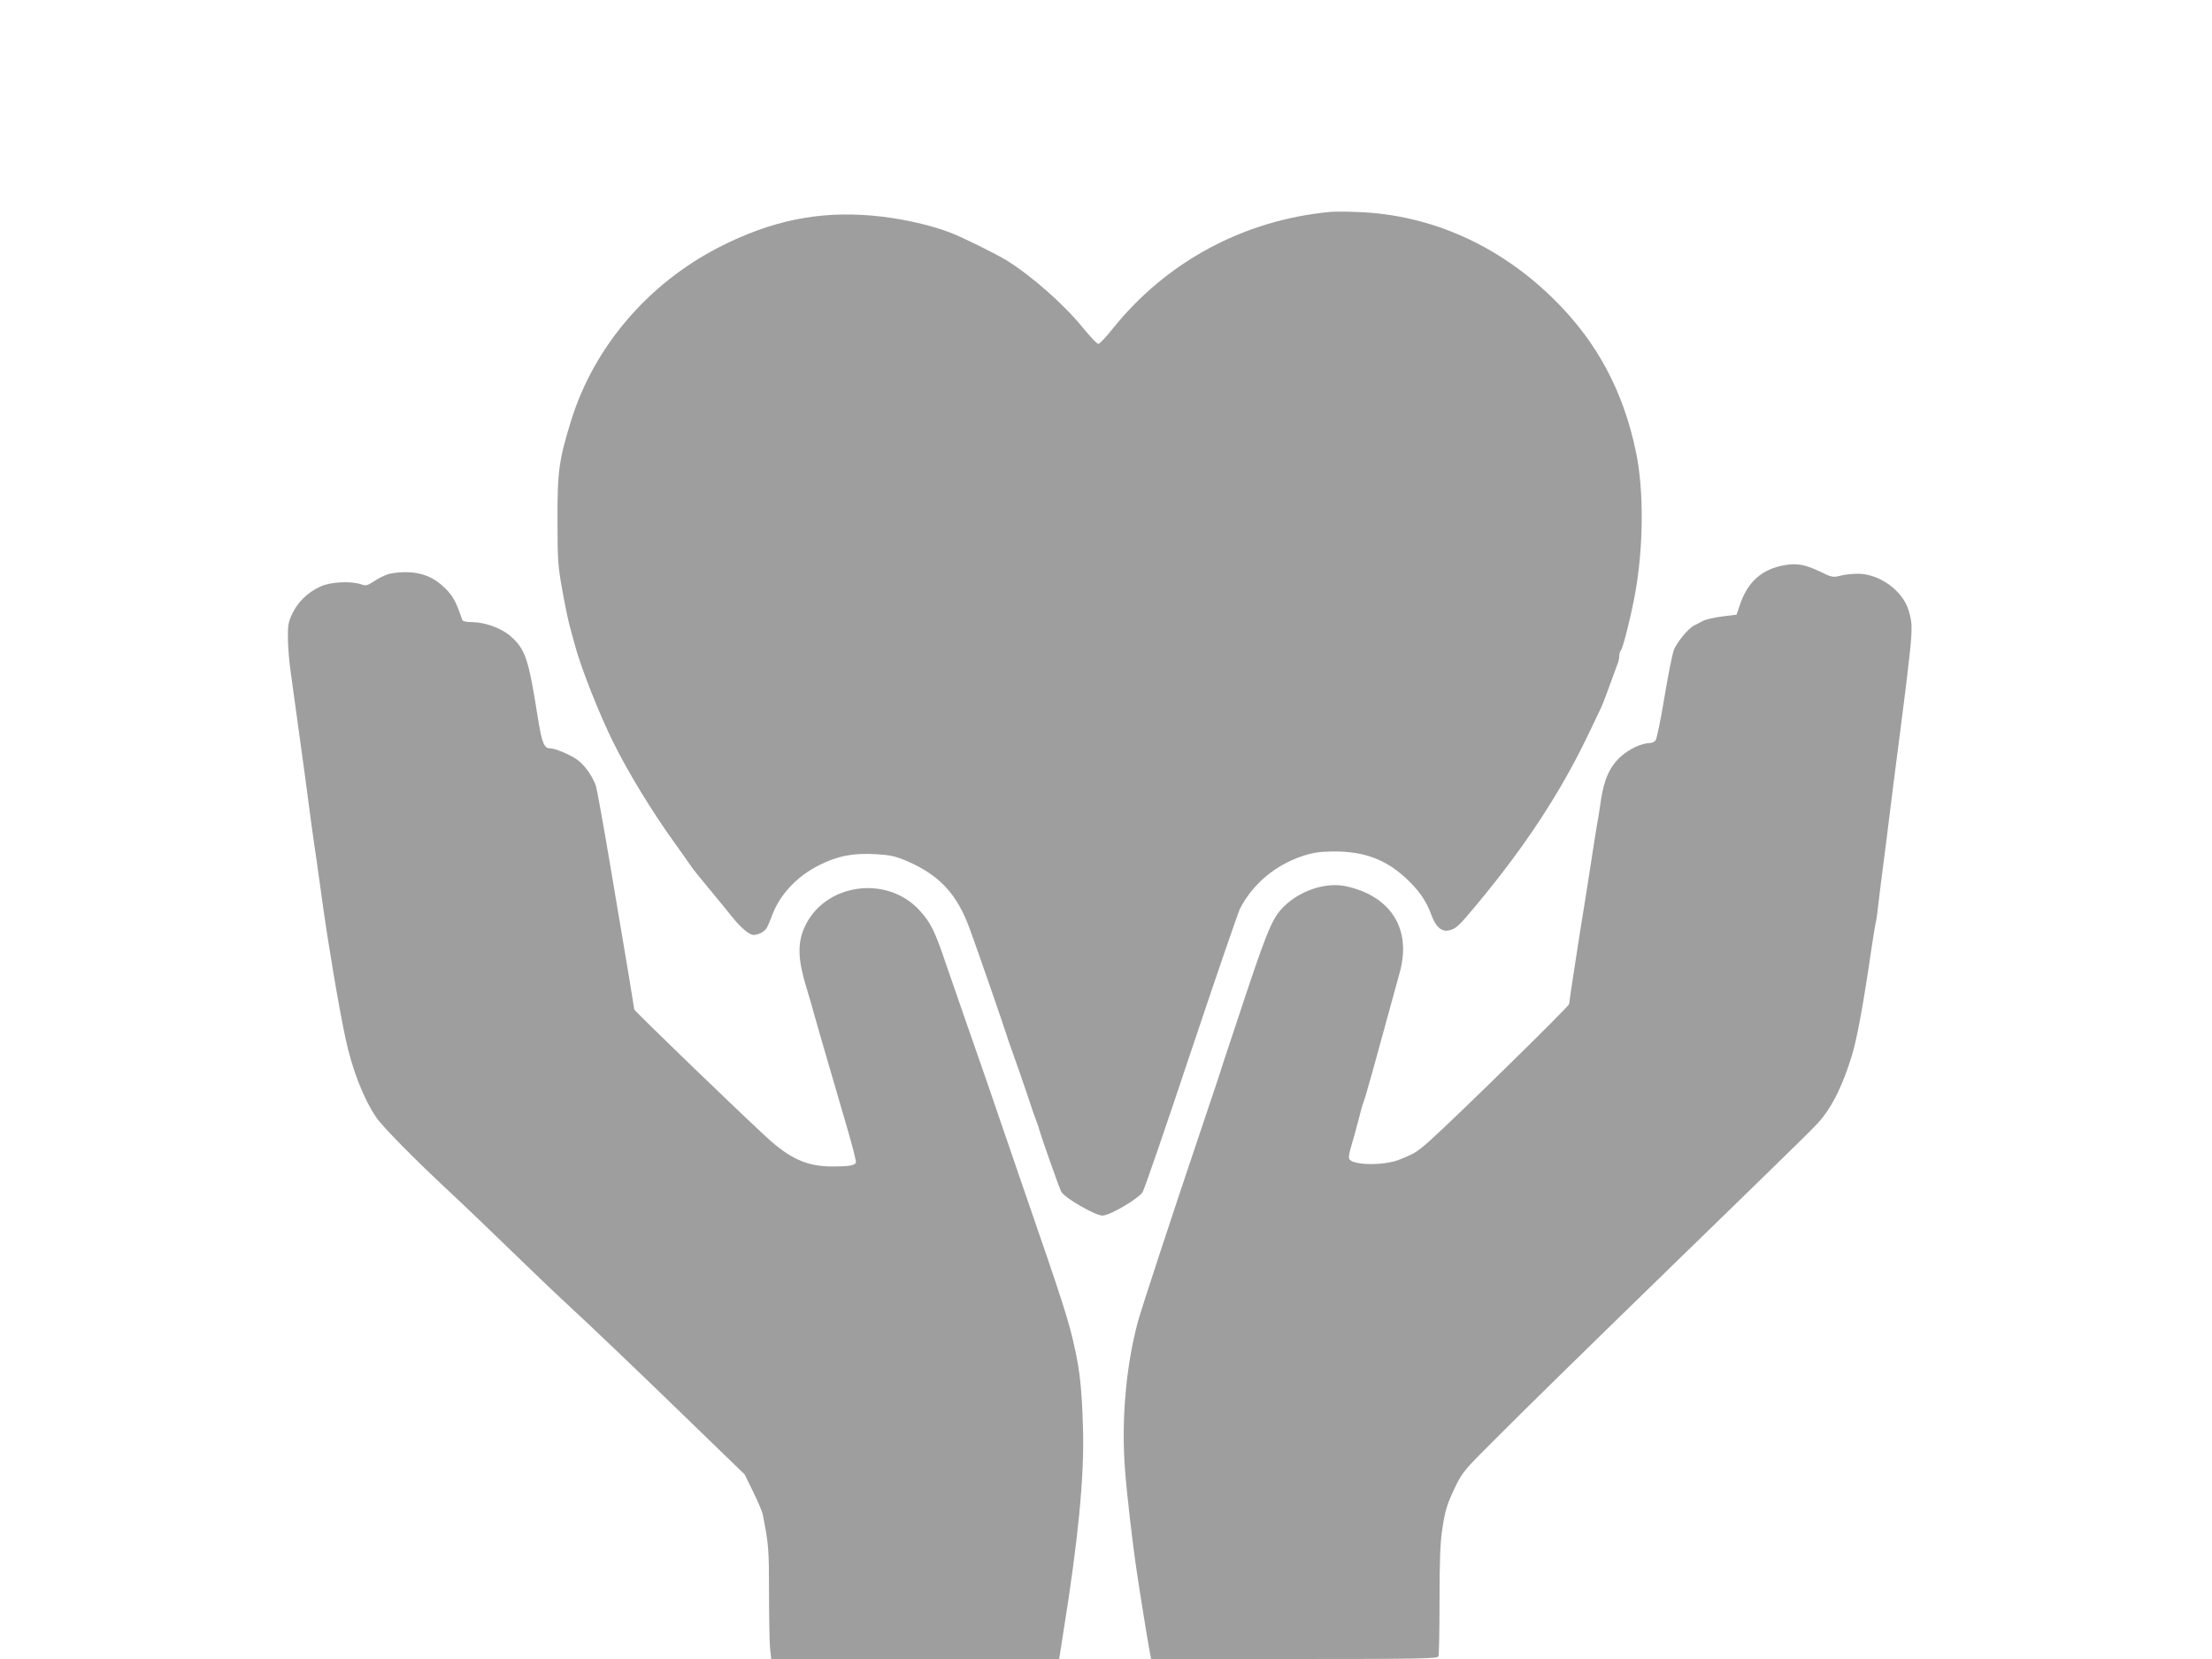 <?xml version="1.0" standalone="no"?>
<!DOCTYPE svg PUBLIC "-//W3C//DTD SVG 20010904//EN"
 "http://www.w3.org/TR/2001/REC-SVG-20010904/DTD/svg10.dtd">
<svg version="1.0" xmlns="http://www.w3.org/2000/svg"
 width="1280pt" height="960pt" viewBox="0 0 1280 960"
 preserveAspectRatio="xMidYMid meet">
<g transform="translate(0,960) scale(0.1,-0.1)"
fill="#9e9e9e" stroke="none">
<path d="M7700 8374 c-498 -46 -946 -285 -1257 -671 -40 -51 -80 -93 -87 -93
-8 0 -48 42 -90 94 -108 133 -296 299 -439 388 -65 40 -259 136 -333 164 -122
46 -295 83 -444 96 -315 28 -589 -29 -890 -183 -410 -211 -721 -574 -854 -999
-71 -229 -81 -295 -80 -580 0 -230 3 -269 27 -400 14 -80 33 -171 41 -202 9
-32 23 -84 31 -115 35 -133 143 -407 226 -573 86 -173 221 -395 353 -578 44
-62 88 -123 96 -136 8 -13 56 -72 105 -131 50 -60 108 -131 131 -160 51 -64
100 -105 124 -105 30 0 67 20 79 44 6 11 20 45 31 75 46 118 143 221 271 285
108 54 196 71 332 63 80 -5 110 -12 176 -40 189 -82 289 -191 363 -393 50
-137 197 -562 208 -599 5 -16 22 -68 39 -114 17 -47 54 -152 82 -235 27 -83
54 -160 59 -171 4 -11 11 -29 13 -40 9 -34 116 -339 128 -361 18 -35 198 -139
239 -138 41 0 202 94 231 134 10 14 135 378 279 810 144 431 273 805 285 831
72 141 203 252 358 304 67 22 101 27 187 28 175 0 298 -46 417 -156 74 -69
116 -130 145 -209 26 -72 59 -101 102 -92 40 8 59 26 165 154 279 336 481 644
642 980 33 69 66 139 74 155 8 17 30 75 50 130 20 55 40 110 45 123 6 13 10
33 10 45 0 13 4 27 9 33 12 12 55 182 80 314 52 275 55 613 7 838 -73 349
-224 631 -466 872 -318 318 -717 497 -1140 513 -63 3 -135 3 -160 1z"/>
<path d="M10329 6330 c-135 -23 -218 -98 -263 -236 l-17 -51 -82 -10 c-46 -6
-96 -17 -113 -26 -16 -9 -38 -20 -50 -26 -33 -15 -101 -98 -119 -144 -8 -23
-33 -147 -54 -274 -21 -128 -44 -239 -51 -248 -7 -8 -22 -15 -34 -15 -45 0
-117 -33 -165 -76 -65 -58 -99 -133 -117 -254 -7 -52 -18 -120 -24 -150 -5
-30 -19 -116 -30 -190 -23 -150 -44 -283 -65 -410 -24 -149 -65 -421 -65 -430
0 -13 -658 -658 -804 -789 -75 -67 -94 -79 -183 -113 -92 -35 -272 -31 -286 7
-4 8 2 40 12 72 10 32 28 99 41 148 12 50 26 99 31 110 5 11 27 88 50 170 42
154 121 442 158 575 71 253 -49 445 -312 502 -106 22 -241 -17 -336 -98 -81
-70 -105 -122 -238 -518 -68 -204 -130 -391 -138 -416 -7 -25 -67 -205 -133
-400 -159 -471 -340 -1022 -358 -1090 -68 -254 -95 -561 -75 -842 10 -139 43
-429 70 -608 17 -117 62 -394 72 -447 l10 -53 829 0 c746 0 828 2 834 16 3 9
6 154 6 322 0 222 4 335 15 407 18 120 26 145 78 255 38 79 54 98 222 265 200
200 466 461 990 971 874 850 878 853 917 904 60 78 114 191 162 345 31 98 69
304 116 630 12 77 23 146 26 154 2 8 9 55 14 105 6 50 17 141 25 201 8 61 24
184 35 275 11 91 25 199 30 240 14 104 59 458 71 555 38 320 38 338 14 421
-33 115 -169 214 -294 214 -33 0 -80 -5 -104 -12 -40 -10 -47 -9 -117 25 -83
40 -133 49 -201 37z"/>
<path d="M2239 6275 c-20 -7 -55 -25 -77 -40 -37 -24 -45 -26 -73 -16 -59 20
-178 14 -235 -13 -72 -33 -129 -88 -161 -154 -24 -49 -28 -69 -27 -142 0 -47
7 -139 17 -205 74 -535 100 -725 117 -860 6 -44 19 -138 30 -210 10 -71 26
-184 35 -250 33 -241 96 -615 134 -792 38 -180 104 -350 179 -460 37 -54 226
-246 422 -428 83 -77 242 -230 485 -465 66 -64 154 -147 195 -185 117 -107
427 -403 742 -709 l287 -278 50 -102 c27 -55 52 -114 55 -131 34 -172 36 -200
36 -451 0 -144 3 -289 6 -323 l7 -61 833 0 833 0 5 32 c3 18 12 76 20 128 85
528 121 898 113 1170 -6 216 -17 330 -47 465 -34 159 -66 259 -305 950 -53
154 -105 305 -115 335 -10 30 -50 147 -89 260 -101 289 -174 500 -237 682 -65
193 -89 240 -153 310 -191 209 -554 155 -666 -99 -41 -91 -38 -185 10 -343 21
-69 41 -138 45 -155 7 -27 40 -141 193 -665 30 -102 52 -190 50 -197 -7 -17
-40 -23 -135 -23 -147 0 -245 43 -384 171 -180 166 -764 730 -764 738 0 4 -14
88 -30 187 -17 98 -64 379 -105 624 -41 244 -80 460 -86 480 -18 54 -60 115
-102 149 -40 31 -133 71 -167 71 -32 0 -46 38 -69 185 -53 335 -71 388 -157
464 -54 47 -148 81 -225 81 -31 0 -51 5 -54 13 -38 110 -52 135 -99 183 -66
65 -139 94 -234 93 -37 0 -83 -6 -103 -14z"/>
</g>
</svg>
